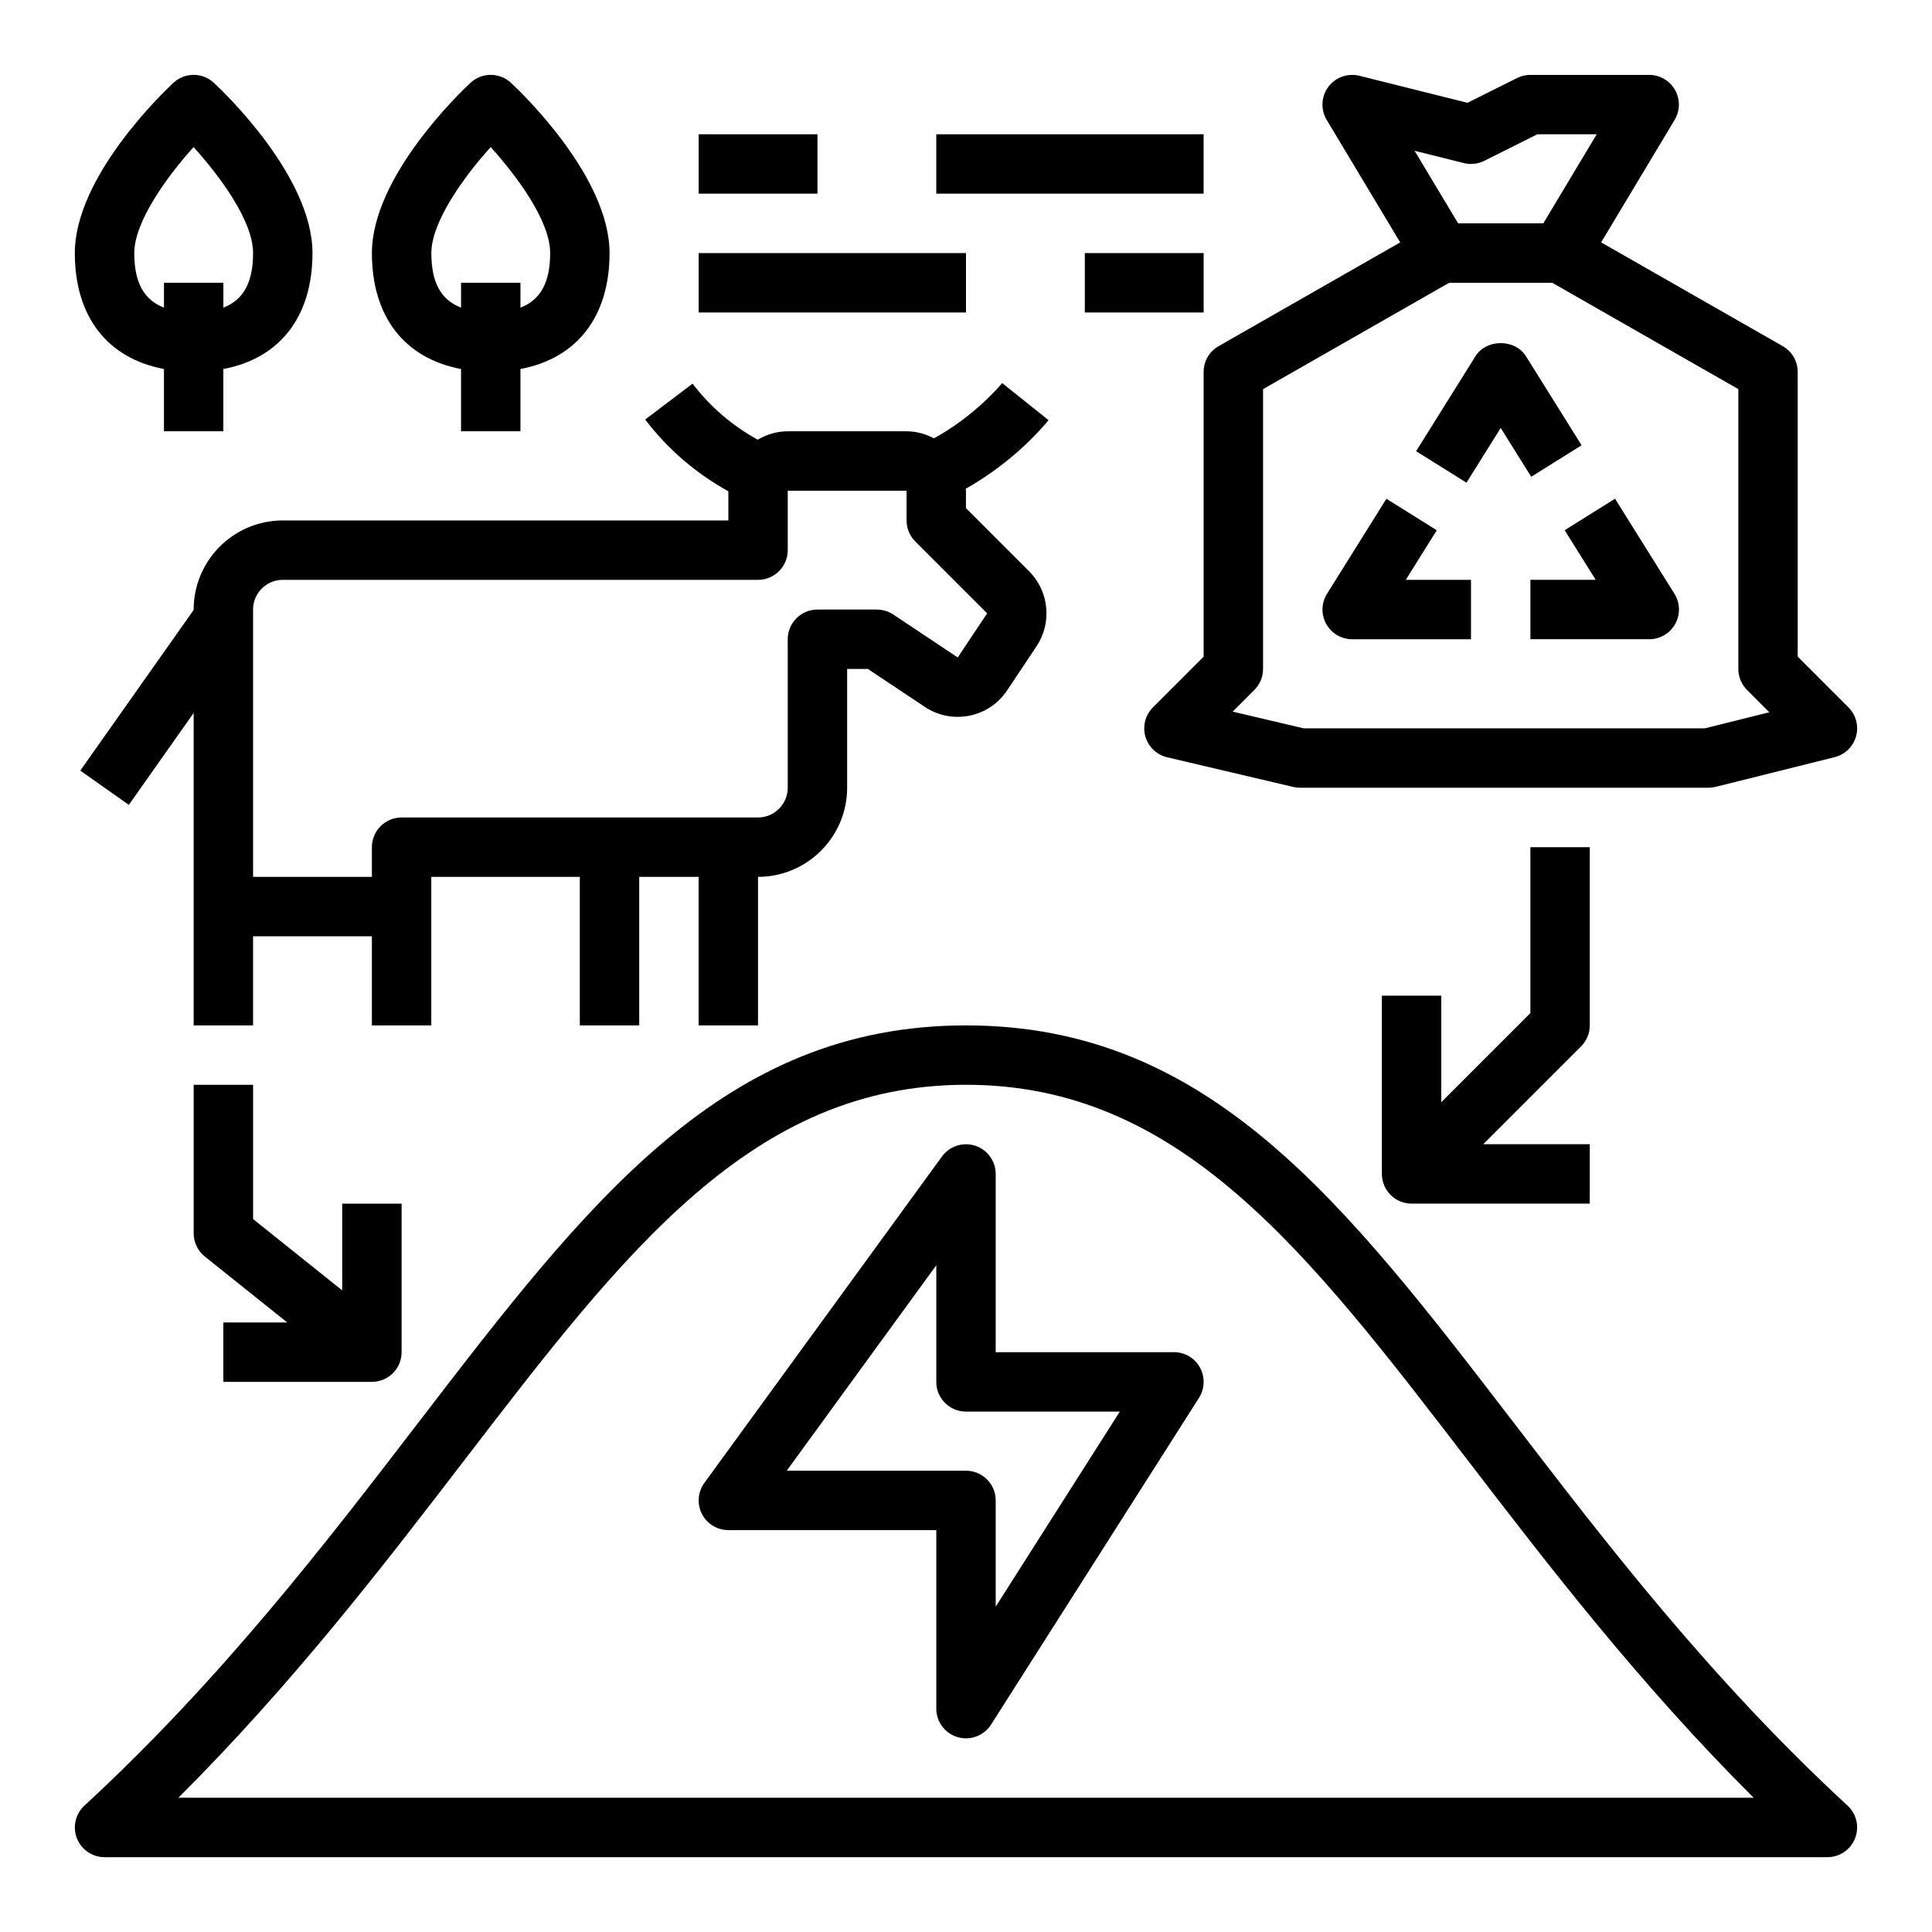 <?xml version="1.0" encoding="UTF-8"?>
<!-- Uploaded to: ICON Repo, www.iconrepo.com, Generator: ICON Repo Mixer Tools -->
<svg fill="#000000" width="800px" height="800px" version="1.1" viewBox="144 144 512 512" xmlns="http://www.w3.org/2000/svg">
 <g>
  <path d="m337.02 274.19v7.731h-118.08c-13.02 0-23.617 10.598-23.617 23.617v0.102l-30.047 42.578 12.863 9.078 17.184-24.355v82.797h15.742v-23.617h31.488v23.617h15.742v-39.359h39.359v39.359h15.742v-39.359h15.742v39.359h15.742v-39.359c13.02 0 23.617-10.598 23.617-23.617v-31.488h5.488l15.082 10.051c3.496 2.332 7.699 3.156 11.816 2.34 4.125-0.82 7.684-3.203 10.012-6.707l7.801-11.699c4.148-6.227 3.32-14.578-1.969-19.859l-16.742-16.742v-4.613c0-0.18-0.047-0.34-0.055-0.52 12.676-7.148 20.402-16.254 21.938-18.184l-12.297-9.832c-0.301 0.379-7.047 8.605-18.059 14.656-2.188-1.148-4.637-1.867-7.281-1.867h-31.488c-2.914 0-5.606 0.852-7.941 2.227-6.551-3.59-12.609-8.699-17.262-14.855l-12.555 9.508c6.016 7.934 13.594 14.359 22.02 19.004zm15.742 15.602v-15.742h31.488v7.871c0 2.086 0.828 4.094 2.305 5.566l19.051 19.051-7.801 11.699-17.066-11.375c-1.289-0.859-2.809-1.324-4.367-1.324h-15.742c-4.344 0-7.871 3.527-7.871 7.871v39.359c0 4.336-3.535 7.871-7.871 7.871h-94.461c-4.344 0-7.871 3.527-7.871 7.871v7.871h-31.488v-70.848c0-4.336 3.535-7.871 7.871-7.871l125.95 0.004c4.344 0 7.871-3.527 7.871-7.871z"/>
  <path d="m462.98 318.02-13.438 13.438c-2.016 2.016-2.785 4.977-2.008 7.715 0.781 2.746 2.992 4.856 5.769 5.512l33.457 7.871c0.59 0.141 1.195 0.203 1.801 0.203h108.23c0.645 0 1.281-0.086 1.906-0.242l31.496-7.863c2.754-0.684 4.922-2.801 5.684-5.535 0.762-2.731-0.016-5.66-2.023-7.668l-13.438-13.438-0.004-75.453c0-2.824-1.512-5.434-3.969-6.832l-48.121-27.496 19.477-32.465c1.465-2.434 1.496-5.465 0.102-7.926-1.395-2.465-4.016-3.992-6.848-3.992h-31.488c-1.219 0-2.434 0.285-3.519 0.828l-13.137 6.566-28.66-7.164c-3.086-0.762-6.344 0.395-8.234 2.953-1.898 2.559-2.062 6.008-0.426 8.738l19.477 32.465-48.121 27.496c-2.457 1.402-3.969 4.008-3.969 6.832v75.461zm68.934-130.8c1.828 0.449 3.746 0.242 5.434-0.598l14.082-7.047h15.727l-14.168 23.617h-22.57l-11.547-19.238 13.051 3.266zm-55.496 139.62c1.48-1.48 2.305-3.481 2.305-5.566v-74.152l49.324-28.184h27.309l49.324 28.184v74.156c0 2.086 0.828 4.094 2.305 5.566l5.902 5.91-17.059 4.258h-106.35l-18.812-4.426 5.746-5.746z"/>
  <path d="m545.35 521.28c-45.258-58.969-80.996-105.54-145.35-105.54-64.355 0-100.1 46.578-145.35 105.54-24.348 31.73-51.949 67.691-88.277 101.23-2.387 2.195-3.172 5.629-1.992 8.652 1.18 3.016 4.094 5.008 7.328 5.008h456.58c3.242 0 6.148-1.984 7.328-5.008 1.18-3.023 0.395-6.453-1.992-8.652-36.328-33.535-63.93-69.496-88.277-101.23zm-354.07 99.133c30.395-30.309 54.371-61.551 75.863-89.551 42.609-55.52 76.266-99.375 132.86-99.383 56.594-0.008 90.254 43.855 132.86 99.383 21.492 28 45.469 59.246 75.863 89.551z"/>
  <path d="m455.1 502.34h-47.23v-47.23c0-3.41-2.195-6.43-5.434-7.484-3.234-1.047-6.793 0.094-8.801 2.852l-62.977 86.512c-1.738 2.394-1.992 5.566-0.652 8.203 1.34 2.637 4.055 4.297 7.016 4.297h55.105v47.312c0 3.504 2.305 6.582 5.668 7.559 0.73 0.211 1.473 0.316 2.203 0.316 2.637 0 5.172-1.332 6.644-3.644l55.105-86.594c1.543-2.426 1.637-5.496 0.262-8.023-1.379-2.519-4.031-4.086-6.894-4.086zm-47.23 67.434v-28.148c0-4.344-3.527-7.871-7.871-7.871h-47.508l39.637-54.449v30.914c0 4.344 3.527 7.871 7.871 7.871h40.762l-32.891 51.688z"/>
  <path d="m565.31 415.74v-47.23h-15.742v43.973l-23.617 23.617v-28.23h-15.742v47.23c0 4.344 3.527 7.871 7.871 7.871h47.23v-15.742h-28.23l25.922-25.922c1.48-1.48 2.305-3.481 2.305-5.566z"/>
  <path d="m203.2 510.21h39.359c4.344 0 7.871-3.527 7.871-7.871v-39.359h-15.742v22.984l-23.617-18.895v-35.582h-15.742v39.359c0 2.394 1.086 4.652 2.953 6.148l21.836 17.469h-16.926v15.742z"/>
  <path d="m187.45 241.79v16.508h15.742v-16.508c14.91-2.801 23.617-13.809 23.617-30.723 0-20.23-23.449-42.637-26.129-45.121-3.023-2.809-7.707-2.809-10.723 0-2.676 2.488-26.129 24.891-26.129 45.121 0 16.918 8.707 27.914 23.617 30.723zm7.856-58.82c6.731 7.477 15.762 19.438 15.762 28.094 0 7.754-2.519 12.398-7.871 14.461v-6.59h-15.742v6.59c-5.352-2.062-7.871-6.699-7.871-14.461 0-8.078 8.25-19.812 15.727-28.094z"/>
  <path d="m266.18 241.79v16.508h15.742v-16.508c14.91-2.801 23.617-13.809 23.617-30.723 0-20.23-23.449-42.637-26.129-45.121-3.023-2.809-7.707-2.809-10.723 0-2.676 2.488-26.129 24.891-26.129 45.121 0 16.918 8.707 27.914 23.617 30.723zm7.856-58.82c6.731 7.477 15.762 19.438 15.762 28.094 0 7.754-2.519 12.398-7.871 14.461v-6.59h-15.742v6.59c-5.352-2.062-7.871-6.699-7.871-14.461 0-8.078 8.25-19.812 15.727-28.094z"/>
  <path d="m541.7 257.41 8.086 12.934 13.352-8.344-14.762-23.617c-2.883-4.606-10.469-4.606-13.352 0l-15.742 25.191 13.352 8.344 9.07-14.508z"/>
  <path d="m502.34 313.41h31.488v-15.742h-17.285l8.219-13.145-13.352-8.344-15.742 25.191c-1.512 2.426-1.598 5.488-0.203 7.988 1.395 2.504 4.023 4.055 6.887 4.055z"/>
  <path d="m566.86 297.66h-17.285v15.742h31.488c2.859 0 5.496-1.551 6.887-4.055 1.395-2.504 1.309-5.566-0.203-7.988l-15.742-25.191-13.352 8.344 8.219 13.145z"/>
  <path d="m329.15 179.58h31.488v15.742h-31.488z"/>
  <path d="m392.12 179.58h70.848v15.742h-70.848z"/>
  <path d="m329.15 211.07h70.848v15.742h-70.848z"/>
  <path d="m431.49 211.07h31.488v15.742h-31.488z"/>
 </g>
</svg>